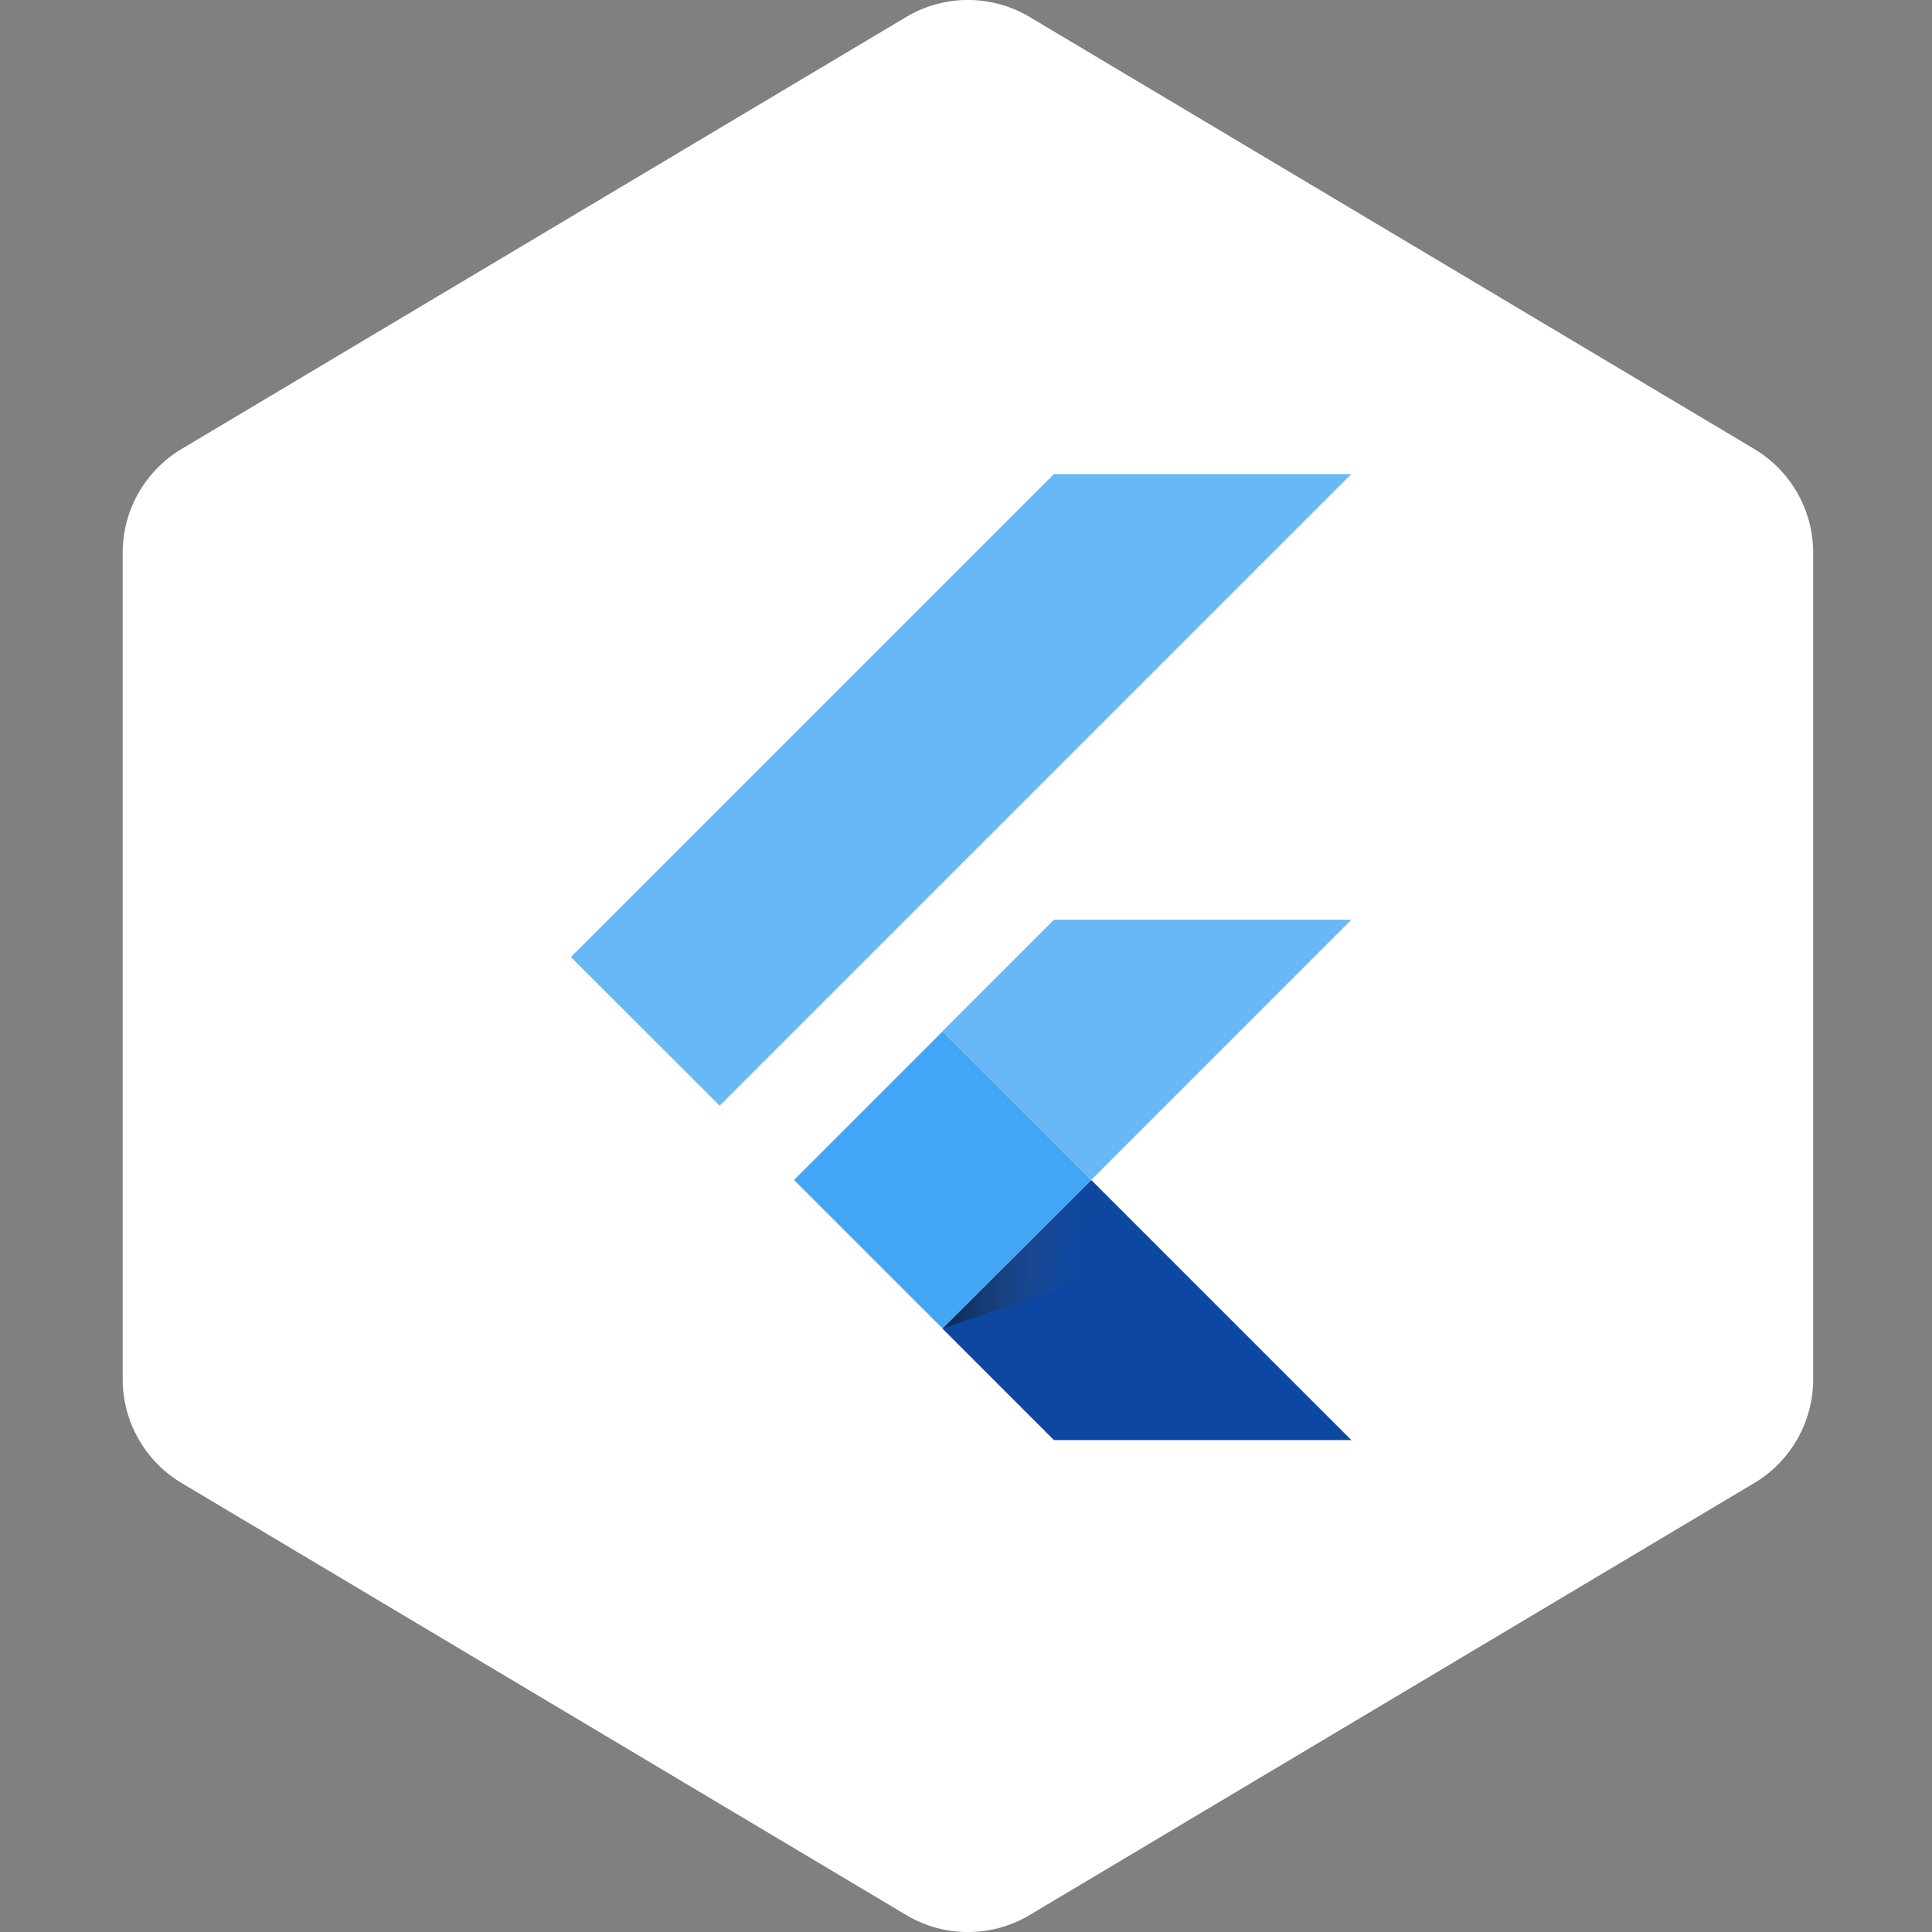 <?xml version="1.0" encoding="utf-8"?>
<svg viewBox="0 0 16 16" class="bi bi-hexagon-fill" fill="currentColor" xmlns="http://www.w3.org/2000/svg">
  <rect x="0" y="0" width="16" height="16" fill="#808080" stroke="none"/>
  <path style="fill: rgb(255, 255, 255);" fill-rule="evenodd" d="M 8.516 0.134 C 8.207 -0.045 7.825 -0.045 7.516 0.134 L 1.516 3.711 C 1.207 3.89 1.016 4.22 1.016 4.577 L 1.016 11.423 C 1.016 11.78 1.207 12.11 1.516 12.289 L 7.516 15.866 C 7.825 16.045 8.207 16.045 8.516 15.866 L 14.516 12.289 C 14.825 12.11 15.016 11.78 15.016 11.423 L 15.016 4.577 C 15.016 4.22 14.825 3.89 14.516 3.711 L 8.516 0.134 Z"/>
  <linearGradient id="a" gradientTransform="matrix(1.23, -1.23, -0.172, -0.172, 2941.365, -2259.624)" gradientUnits="userSpaceOnUse" x1="-2115.003" x2="-2115.003" y1="1930.741" y2="1929.741">
    <stop offset="0.2" stop-opacity=".15"/>
    <stop offset="0.85" stop-color="#616161" stop-opacity=".01"/>
  </linearGradient>
  <linearGradient id="b" gradientTransform="matrix(1.828, 0, 0, -1.232, 3874.081, 2407.859)" gradientUnits="userSpaceOnUse" x1="-2115.269" x2="-2114.269" y1="1946.356" y2="1946.356">
    <stop offset="0.2" stop-opacity=".55"/>
    <stop offset="0.85" stop-color="#616161" stop-opacity=".01"/>
  </linearGradient>
  <path d="M 5.96 9.157 L 4.728 7.926 L 8.728 3.926 L 11.191 3.926 M 11.191 7.617 L 8.728 7.617 L 7.805 8.54 L 9.037 9.772" fill="#42a5f5" fill-opacity=".8"/>
  <path d="M 7.805 11.003 L 8.728 11.926 L 11.191 11.926 L 9.037 9.772" fill="#0d47a1"/>
  <path d="M 6.576 9.772 L 7.806 8.542 L 9.036 9.772 L 7.806 11.002 Z" fill="#42a5f5"/>
  <path d="M 7.806 11.002 L 9.036 9.772 L 9.208 9.944 L 7.978 11.174 Z" fill="url(#a)"/>
  <path d="M 7.805 11.003 L 9.633 10.372 L 9.037 9.772" fill="url(#b)"/>
</svg>